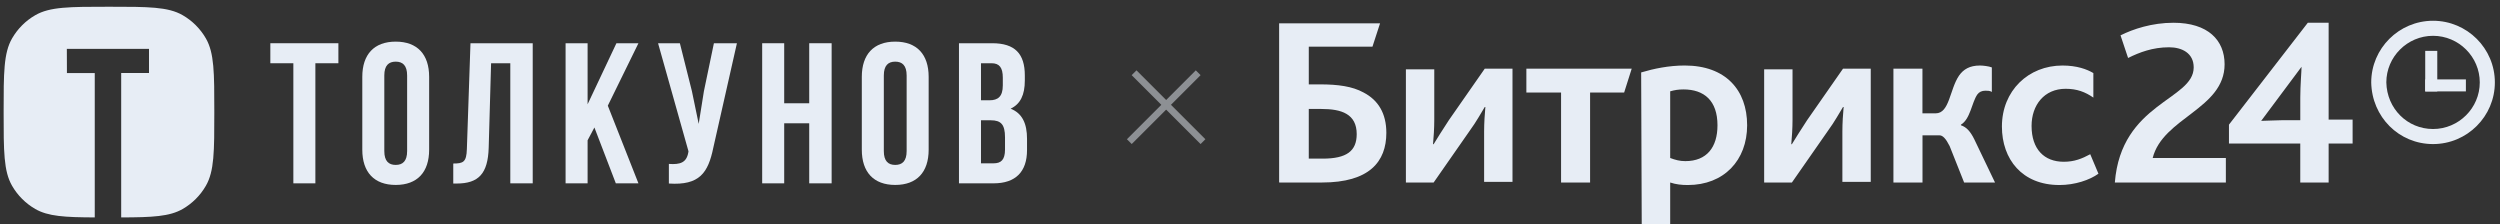 <?xml version="1.0" encoding="UTF-8"?> <svg xmlns="http://www.w3.org/2000/svg" width="368" height="33" viewBox="0 0 368 33" fill="none"><rect x="0" y="0" width="368" height="33" fill="#333333" stroke="none"/><g opacity="0.5"><line x1="166.937" y1="10.709" x2="177.077" y2="20.849" stroke="#E7EDF5"></line><line y1="-0.5" x2="14.34" y2="-0.5" transform="matrix(-0.707 0.707 0.707 0.707 176.728 11.062)" stroke="#E7EDF5"></line></g><path d="M39.794 9.31V6.364H49.811V9.31H46.423V26.987H43.182V9.31H39.794Z" fill="#E7EDF5"></path><path d="M56.571 11.107V22.244C56.571 23.717 57.219 24.276 58.25 24.276C59.281 24.276 59.929 23.717 59.929 22.244V11.107C59.929 9.634 59.281 9.074 58.25 9.074C57.219 9.074 56.571 9.634 56.571 11.107ZM53.33 22.037V11.313C53.33 8.013 55.068 6.128 58.25 6.128C61.432 6.128 63.17 8.013 63.17 11.313V22.037C63.17 25.337 61.432 27.223 58.25 27.223C55.068 27.223 53.33 25.337 53.33 22.037Z" fill="#E7EDF5"></path><path d="M66.72 27.016V24.07C68.193 24.07 68.665 23.864 68.723 21.949L69.254 6.364H78.416V26.987H75.117V9.31H72.288L71.935 21.772C71.817 25.543 70.462 27.016 67.221 27.016H66.72Z" fill="#E7EDF5"></path><path d="M90.649 26.987L87.496 18.767L86.495 20.653V26.987H83.254V6.364H86.495V15.35L90.737 6.364H93.978L89.47 15.556L93.978 26.987H90.649Z" fill="#E7EDF5"></path><path d="M108.475 6.364L104.999 21.743C104.232 25.455 102.966 27.311 98.458 27.016V24.129C100.108 24.247 101.051 23.952 101.316 22.45L101.345 22.273L96.867 6.364H100.078L101.846 13.405L102.848 18.237L103.614 13.434L105.087 6.364H108.475Z" fill="#E7EDF5"></path><path d="M115.434 18.148V26.987H112.193V6.364H115.434V15.202H119.117V6.364H122.416V26.987H119.117V18.148H115.434Z" fill="#E7EDF5"></path><path d="M130.099 11.107V22.244C130.099 23.717 130.747 24.276 131.778 24.276C132.809 24.276 133.457 23.717 133.457 22.244V11.107C133.457 9.634 132.809 9.074 131.778 9.074C130.747 9.074 130.099 9.634 130.099 11.107ZM126.858 22.037V11.313C126.858 8.013 128.596 6.128 131.778 6.128C134.96 6.128 136.698 8.013 136.698 11.313V22.037C136.698 25.337 134.96 27.223 131.778 27.223C128.596 27.223 126.858 25.337 126.858 22.037Z" fill="#E7EDF5"></path><path d="M146.052 6.364C149.411 6.364 150.854 7.925 150.854 11.107V11.844C150.854 13.965 150.206 15.32 148.762 15.998C150.501 16.675 151.178 18.237 151.178 20.417V22.096C151.178 25.278 149.499 26.987 146.258 26.987H141.161V6.364H146.052ZM145.846 17.706H144.402V24.041H146.258C147.348 24.041 147.938 23.54 147.938 22.008V20.211C147.938 18.296 147.319 17.706 145.846 17.706ZM145.964 9.31H144.402V14.76H145.669C146.877 14.76 147.613 14.23 147.613 12.58V11.431C147.613 9.958 147.113 9.31 145.964 9.31Z" fill="#E7EDF5"></path><path d="M1.781 5.645C0.535 7.804 0.535 10.703 0.535 16.5C0.535 22.297 0.535 25.196 1.781 27.355C2.598 28.769 3.772 29.944 5.187 30.76C7.068 31.847 9.512 31.986 13.947 32.004V10.756H9.852C9.838 9.578 9.838 8.387 9.838 7.196H21.933V10.742H17.838V32.005C22.461 31.992 24.972 31.871 26.895 30.76C28.309 29.944 29.484 28.769 30.3 27.355C31.547 25.196 31.547 22.297 31.547 16.5C31.547 10.703 31.547 7.804 30.3 5.645C29.484 4.231 28.309 3.056 26.895 2.24C24.736 0.993 21.838 0.993 16.041 0.993C10.244 0.993 7.345 0.993 5.187 2.24C3.772 3.056 2.598 4.231 1.781 5.645Z" fill="#E7EDF5"></path><g clip-path="url(#clip0_5251_118420)"><path d="M192.652 23.351V16.037H194.415C195.993 16.037 197.293 16.22 198.22 16.778C199.147 17.332 199.707 18.261 199.707 19.739C199.707 22.238 198.22 23.351 194.695 23.351H192.652ZM188.38 26.865H194.598C201.561 26.865 204.07 23.808 204.07 19.552C204.07 16.681 202.864 14.737 200.73 13.624C199.06 12.7 196.925 12.421 194.323 12.421H192.653V6.865H202.028L203.144 3.437H188.288V26.862H188.38V26.865ZM206.948 26.865H211.032L216.324 19.272C217.347 17.885 218.087 16.494 218.554 15.753H218.646C218.554 16.774 218.462 18.069 218.462 19.364V26.77H222.639V10.11H218.555L213.263 17.703C212.336 19.09 211.5 20.48 211.033 21.222H210.942C211.033 20.202 211.125 18.906 211.125 17.611V10.205H206.948V26.874V26.867V26.865ZM229.789 26.865H234.061V13.625H239.073L240.188 10.107H224.682V13.626H229.789V26.867V26.865ZM245.851 35.291V26.865C246.686 27.144 247.522 27.236 248.448 27.236C253.741 27.236 257.178 23.625 257.178 18.439C257.178 13.254 254.021 9.643 247.986 9.643C245.664 9.643 243.438 10.105 241.579 10.662L241.671 35.292L245.851 35.291ZM245.851 23.255V13.442C246.503 13.259 247.058 13.163 247.801 13.163C250.867 13.163 252.813 14.829 252.813 18.44C252.813 21.68 251.235 23.718 248.078 23.718C247.243 23.718 246.591 23.535 245.848 23.255H245.851ZM259.683 26.865H263.768L269.06 19.272C270.083 17.885 270.822 16.494 271.29 15.753H271.382C271.29 16.774 271.198 18.069 271.198 19.364V26.77H275.374V10.11H271.29L265.998 17.703C265.071 19.09 264.236 20.48 263.768 21.222H263.676C263.768 20.202 263.86 18.906 263.86 17.611V10.205H259.684V26.874V26.867L259.683 26.865ZM278.719 26.865H282.992V19.922H285.497C285.962 19.922 286.425 20.384 286.984 21.496L289.119 26.865H293.667L290.602 20.477C290.046 19.364 289.487 18.719 288.651 18.439V18.348C290.042 17.515 290.23 15.108 291.065 13.903C291.345 13.533 291.717 13.349 292.272 13.349C292.552 13.349 292.924 13.349 293.199 13.532V9.923C292.736 9.74 291.901 9.645 291.437 9.645C289.95 9.645 289.022 10.198 288.372 11.127C286.981 13.164 286.981 16.683 284.935 16.683H282.984V10.11H278.712V26.87L278.719 26.865ZM303.135 27.236C305.457 27.236 307.591 26.495 308.891 25.57L307.683 22.7C306.476 23.35 305.361 23.812 303.782 23.812C300.905 23.812 299.047 21.959 299.047 18.535C299.047 15.478 300.905 13.07 304.059 13.07C305.729 13.07 306.936 13.533 308.143 14.366V10.757C307.216 10.202 305.729 9.645 303.595 9.645C298.583 9.645 294.682 13.347 294.682 18.624C294.682 23.439 297.652 27.234 303.131 27.234L303.135 27.238V27.236Z" fill="#E7EDF5"></path><path d="M358.144 21.207C353.132 21.207 349.139 17.225 349.044 12.131C349.044 7.132 353.129 3.056 358.144 3.056C363.16 3.056 367.244 7.129 367.244 12.131C367.244 17.133 363.16 21.207 358.144 21.207ZM358.144 5.272C354.362 5.272 351.267 8.36 351.267 12.131C351.351 15.99 354.362 18.99 358.144 18.99C361.926 18.99 365.022 15.902 365.022 12.131C365.022 8.36 361.926 5.272 358.144 5.272Z" fill="#E7EDF5"></path><path d="M356.993 7.488H358.767V13.457H356.993V7.488Z" fill="#E7EDF5"></path><path d="M362.979 11.688V13.457H356.995V11.688H362.979ZM311.305 26.866H327.647V23.256H316.877C318.363 17.328 327.46 16.033 327.46 9.46C327.46 5.941 325.045 3.35 319.938 3.35C316.78 3.35 313.995 4.274 312.14 5.203L313.255 8.535C314.926 7.702 316.877 6.96 319.29 6.96C321.149 6.96 322.912 7.793 322.912 9.922C322.912 14.737 312.232 15.108 311.305 26.866ZM338.599 21.127V26.866H342.775V21.127H346.304V17.608H342.775V3.35H339.709L328.103 18.349V21.127H338.599ZM332.843 17.795L338.786 9.831C338.786 10.48 338.602 12.517 338.602 14.367V17.698H335.816C334.981 17.698 333.402 17.791 332.847 17.791L332.843 17.795Z" fill="#E7EDF5"></path></g><defs><clipPath id="clip0_5251_118420"><rect width="180" height="33" fill="white" transform="translate(187.727)"></rect></clipPath></defs></svg> 